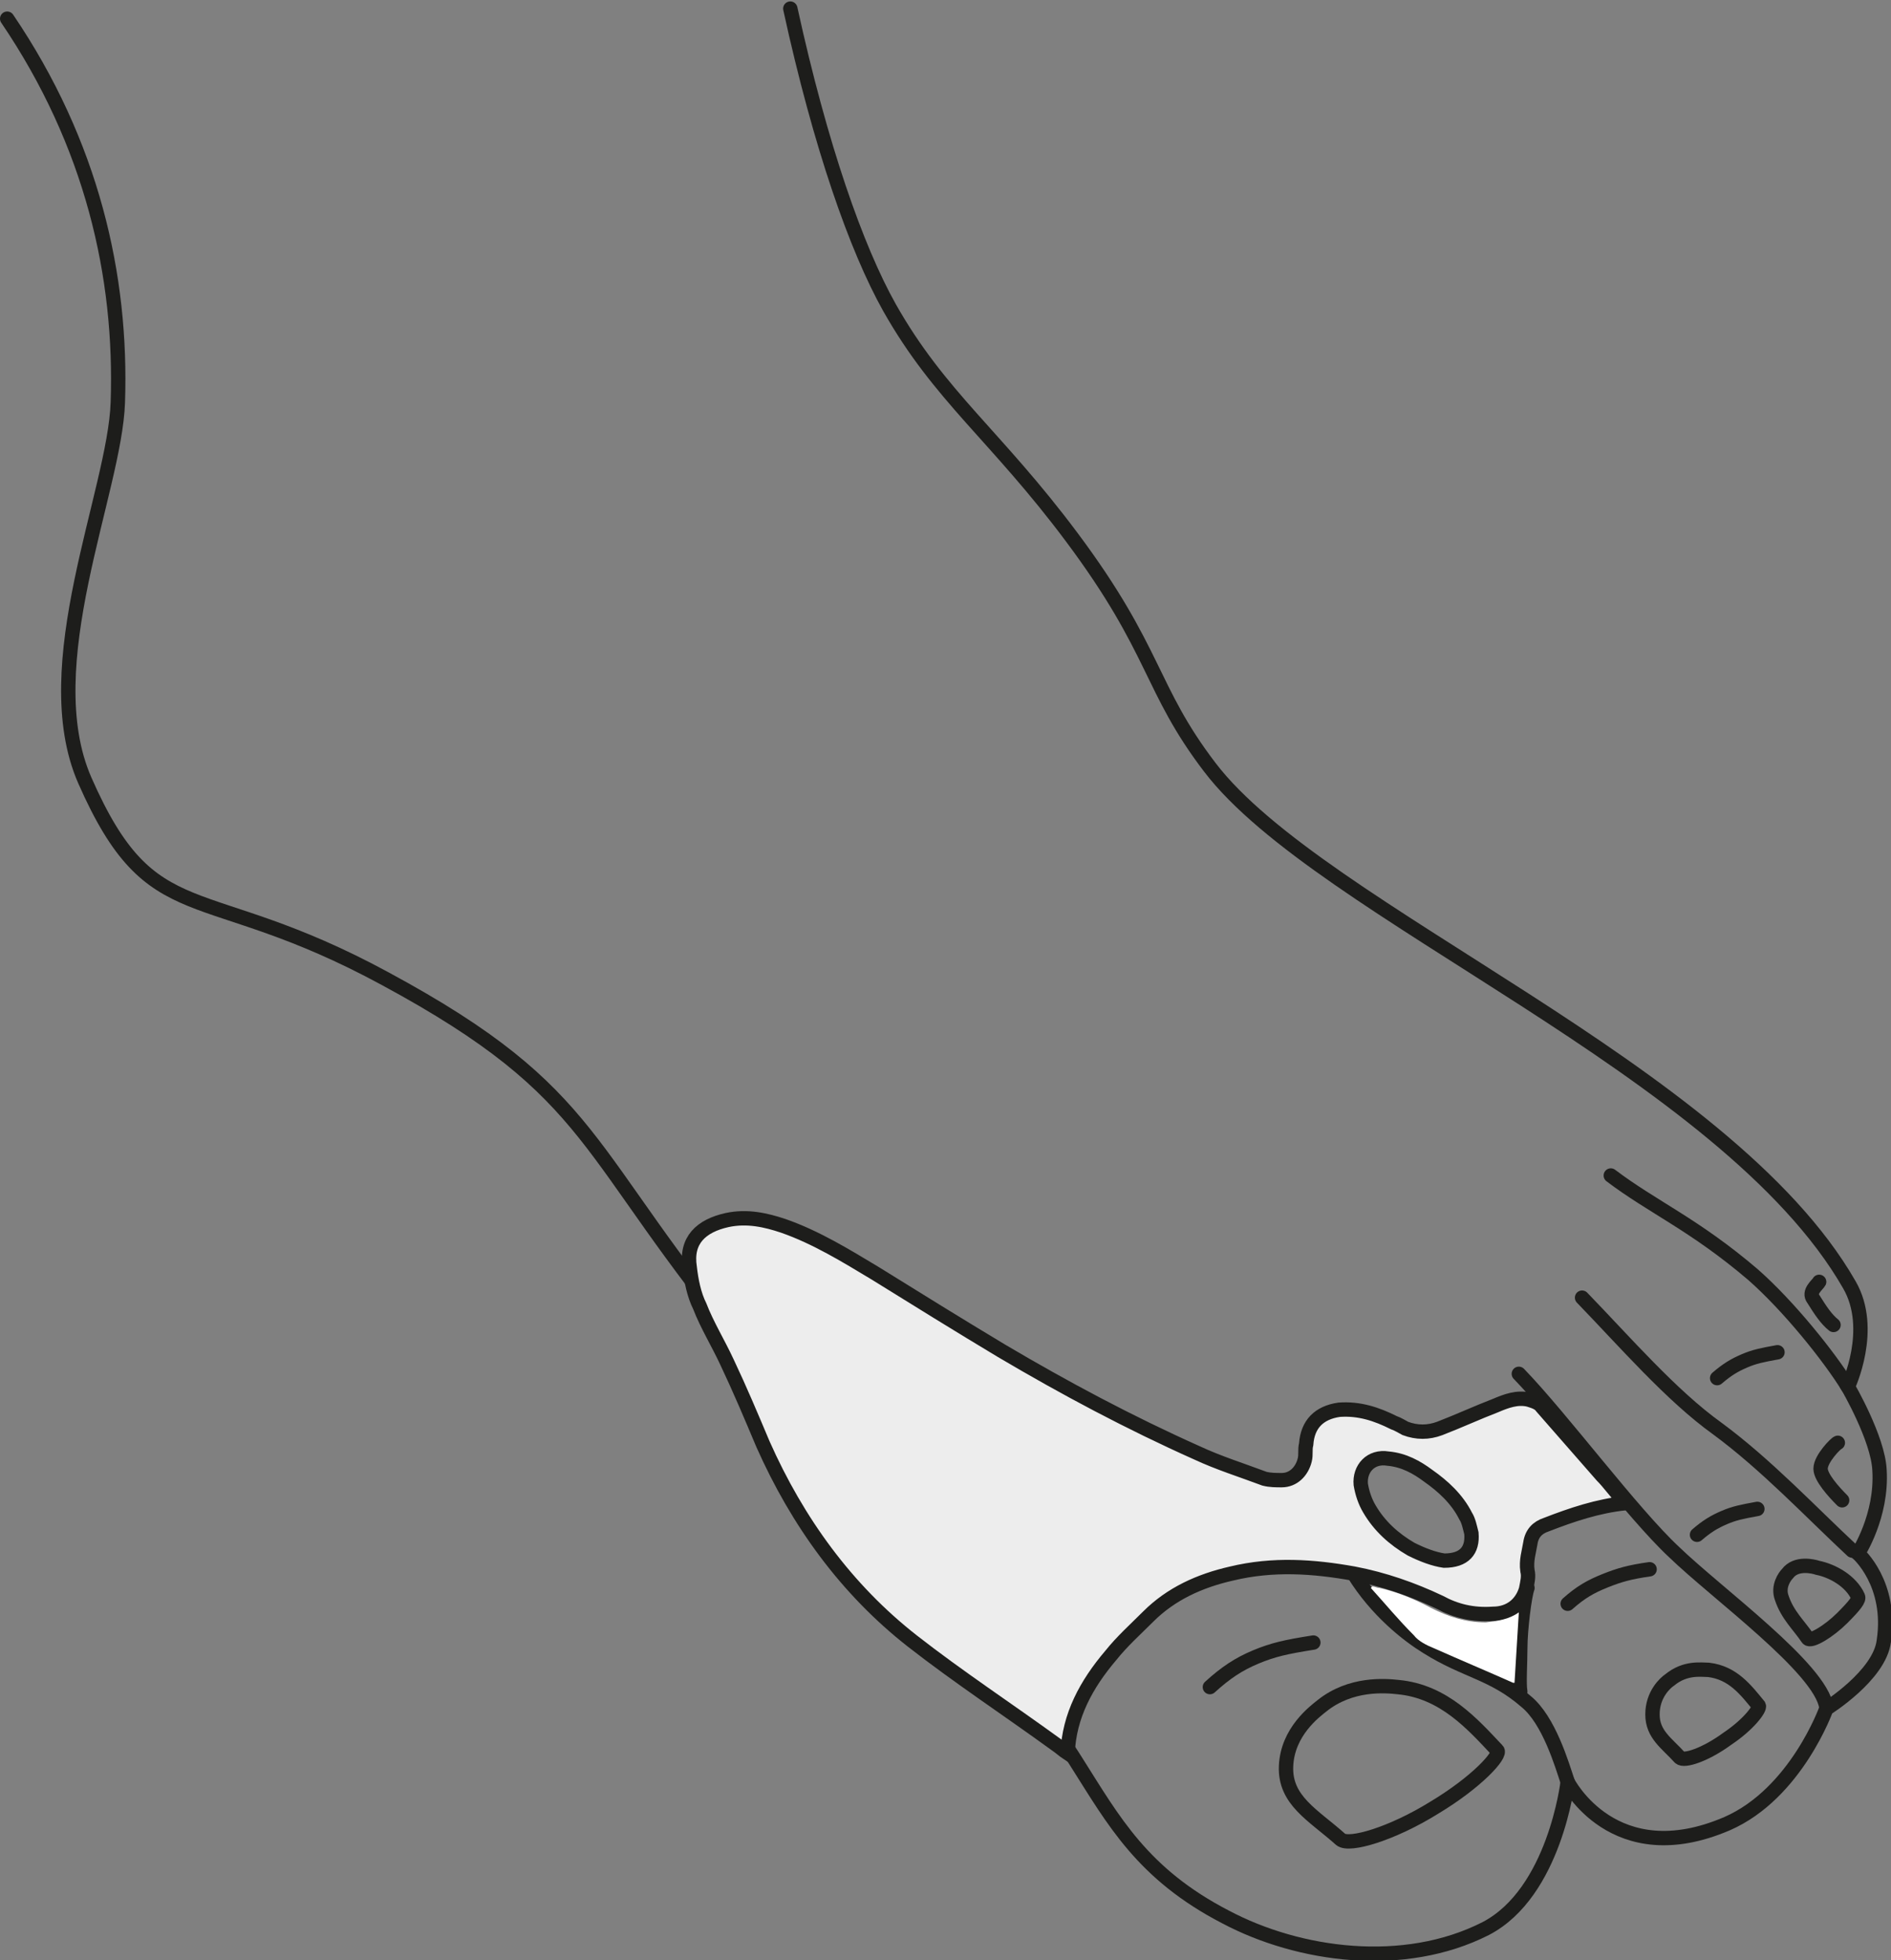 <?xml version="1.0" encoding="utf-8"?>
<!-- Generator: Adobe Illustrator 27.0.1, SVG Export Plug-In . SVG Version: 6.00 Build 0)  -->
<svg version="1.1" id="Ebene_1" xmlns="http://www.w3.org/2000/svg" xmlns:xlink="http://www.w3.org/1999/xlink" x="0px" y="0px"
	 viewBox="0 0 131.6 136.4" style="enable-background:new 0 0 131.6 136.4;" xml:space="preserve">
<rect x="0" y="0" width="131.6" height="136.4" fill="#808080" stroke="none"/>
<style type="text/css">
	.st0{fill:none;stroke:#1D1D1B;stroke-linecap:round;stroke-miterlimit:10;}
	.st1{fill:#EDEDED;stroke:#1D1D1B;stroke-linecap:round;stroke-miterlimit:10;}
	.st2{fill:none;}
	.st3{fill:#EDEDED;stroke:#1D1D1B;stroke-miterlimit:10;}
	.st4{fill:#FFFFFF;}
</style>
<g id="FUSSPRODUKTE">
	<path class="st0" d="M0.5,1.3C6.4,10,8.5,19.2,8.2,28C8,34.2,2.4,46.3,5.9,54.3c4.7,10.7,8,6.8,20.9,13.8c15,8.1,13.6,12,25.3,26
		c13,15.5,20.2,24.3,22.8,28.5c2.6,4.1,4.6,7.8,10.4,10.8c5.1,2.7,12.4,3.7,18.1,0.8c4.8-2.5,5.7-10.2,5.7-10.2s3.2,6.3,11.1,2.9
		c4.8-2.1,6.9-8,6.9-8s3.7-2.3,4-4.7c0.6-4-1.8-6.1-1.8-6.1s1.7-2.6,1.5-5.8c-0.1-2.2-2.2-5.8-2.2-5.8s1.9-4,0.1-7.1
		c-8.6-15-36.8-25.9-44.5-36c-4.2-5.5-3.7-8.1-9.6-16c-5.3-7.1-9.2-9.8-12.7-16c-2.3-4.1-4.8-11.2-6.9-20.8"/>
	<path class="st0" d="M112.1,81.8c2.9,2.2,5.8,3.4,9.9,6.9c2.5,2.2,5.3,5.7,6.6,7.8"/>
	<path class="st0" d="M110.1,90.3c3,3.1,6.2,6.8,9.4,9.1c3.4,2.5,6.5,5.8,9.4,8.5"/>
	<path class="st0" d="M105.7,95.6c3,3.1,7.9,9.7,10.8,12.4c3,2.9,10.2,8.1,10.6,10.8"/>
	<path class="st0" d="M94.2,109.5c1.6,2.6,3.8,4.3,5.1,5.1c2.7,1.7,4.6,1.8,6.9,3.8c1.6,1.3,2.5,4.4,2.9,5.6"/>
	<path class="st1" d="M106.3,110.5c-0.2,0.5-0.5,2.9-0.5,4.2c0,1-0.1,2.5,0,3"/>
	<g>
		<path class="st2" d="M113.1,104.6c-0.1-0.1-0.2-0.2-0.2-0.3c-0.5-0.5-0.9-1.1-1.4-1.6c-1.4-1.6-2.7-3.2-4.2-4.8
			c-0.2-0.3-0.6-0.4-0.9-0.5c-0.8-0.2-1.5,0.1-2.3,0.4c-1.3,0.5-2.6,1.1-3.9,1.6c-0.8,0.3-1.7,0.3-2.4,0c-0.3-0.1-0.6-0.2-0.8-0.4
			c-1.2-0.5-2.4-1-3.8-0.9c-1.4,0.1-2.2,1-2.3,2.4c0,0.4,0,0.7-0.1,1.1c-0.1,0.8-0.7,1.4-1.6,1.4c-0.4,0-0.8,0-1.2-0.1
			c-1.6-0.6-3.2-1.1-4.7-1.8c-4.7-2.1-9.2-4.5-13.6-7.1c-3-1.7-5.9-3.5-8.8-5.4c-2-1.3-4.1-2.6-6.4-3.3c-1.2-0.4-2.5-0.7-3.9-0.4
			c-1.9,0.4-2.9,1.5-2.6,3.3c0.1,0.9,0.4,1.9,0.7,2.7c0.6,1.3,1.3,2.6,1.9,3.9c0.9,1.9,1.6,3.8,2.5,5.7c2.4,5.4,5.8,10.1,10.4,13.7
			c3.2,2.5,6.7,4.8,10,7.2c0.2,0.2,0.5,0.4,0.8,0.6c0.1-2.6,1.3-4.8,3-6.8c0.8-1,1.7-1.8,2.6-2.7c1.7-1.6,3.7-2.5,5.8-3
			c2.9-0.7,5.7-0.5,8.5,0c2.1,0.4,4.1,1.1,6,2c1.1,0.6,2.4,0.9,3.7,0.8c1.2-0.1,2.1-0.7,2.3-1.7c0.1-0.4,0.1-0.9,0.1-1.3
			c-0.1-0.6,0.1-1.3,0.2-1.9c0.1-0.7,0.5-1,1.1-1.3C109.4,105.5,111.2,104.8,113.1,104.6z M95.7,135.2c1.8-0.1,2.7-0.1,3.9-0.4
			c2.8-0.5,5.2-2,6.8-4.5c0.9-1.3,1.5-2.7,1.9-4.1c0.2-0.8,0.5-1.6,0.4-2.4c-0.1-1-0.4-2-0.8-2.9c-0.5-1.2-1.1-2-2.5-2.8
			c-1.8-1.1-3.9-1.9-5.9-2.7c-0.7-0.3-1.3-0.6-1.7-1.1c-1.1-1.2-2.1-2.5-3.2-3.7c-0.1-0.2-0.3-0.3-0.6-0.3c-2-0.4-4.1-0.6-6.2-0.4
			c-2.4,0.2-4.7,0.9-6.7,2.5c-1.6,1.3-3,2.8-4.2,4.4c-0.8,1.1-1.4,2.3-1.7,3.6c-0.1,0.4-0.2,0.9,0,1.2c1.3,2.8,3,5.2,5.2,7.4
			c1.8,1.8,3.9,3,6.2,4C89.4,134.4,95.7,135.2,95.7,135.2z M106.3,113.5c0,1.3,0,2.4-0.1,3.6c0,0.4,0.1,0.7,0.4,0.9
			c0.2,0.1,0.3,0.3,0.5,0.5c1.1,1.4,1.7,3,2,4.8c0.1,0.7,0.4,1.3,0.9,1.7c0.1,0.1,0.3,0.2,0.4,0.4c1.3,1.2,2.8,2,4.7,2.1
			c2,0.1,3.8-0.5,5.6-1.7c2.3-1.6,4.1-3.7,5.6-6.1c0.4-0.6,0.5-1.1,0.2-1.6c-0.4-0.8-0.9-1.6-1.5-2.2c-1-1-2.1-1.9-3.1-2.8
			c-2.8-2.5-5.6-4.9-8.4-7.4c-0.2-0.2-0.6-0.3-0.9-0.2c-1.7,0.3-3.3,0.8-4.9,1.5c-0.1,0-0.3,0.2-0.3,0.3c-0.1,0.6-0.3,1.2-0.3,1.8
			c0,0.6,0,1.3-0.2,2C106.7,111.8,106.5,112.7,106.3,113.5z M105.7,112.2c-0.7,0.4-1.5,0.6-2.3,0.6c-1.4,0-2.7-0.4-3.8-1
			c-1.2-0.6-2.4-1-3.6-1.4c-0.2,0-0.3-0.1-0.5-0.1c0,0-0.1,0.1-0.1,0.1c1,1.1,2,2.3,3,3.3c0.4,0.4,0.9,0.6,1.4,0.9
			c1.8,0.8,3.7,1.6,5.5,2.4c0,0,0.1,0,0.1,0C105.5,115.5,105.6,113.8,105.7,112.2z"/>
		<path class="st3" d="M113.1,104.6c-1.9,0.2-3.7,0.8-5.5,1.5c-0.6,0.2-1,0.6-1.1,1.3c-0.1,0.6-0.3,1.2-0.2,1.9
			c0.1,0.4,0,0.8-0.1,1.3c-0.3,1-1.1,1.7-2.3,1.7c-1.4,0.1-2.6-0.2-3.7-0.8c-1.9-0.9-3.9-1.6-6-2c-2.8-0.5-5.6-0.7-8.5,0
			c-2.2,0.5-4.2,1.4-5.8,3c-0.9,0.9-1.8,1.7-2.6,2.7c-1.7,2-2.9,4.2-3,6.8c-0.3-0.2-0.5-0.4-0.8-0.6c-3.3-2.4-6.8-4.7-10-7.2
			c-4.6-3.6-8-8.3-10.4-13.7c-0.8-1.9-1.6-3.8-2.5-5.7c-0.6-1.3-1.4-2.6-1.9-3.9c-0.4-0.8-0.6-1.8-0.7-2.7c-0.3-1.9,0.8-2.9,2.6-3.3
			c1.4-0.3,2.7,0,3.9,0.4c2.3,0.8,4.4,2.1,6.4,3.3c2.9,1.8,5.8,3.6,8.8,5.4c4.4,2.6,8.9,5,13.6,7.1c1.5,0.7,3.1,1.2,4.7,1.8
			c0.4,0.1,0.8,0.1,1.2,0.1c0.8,0,1.4-0.6,1.6-1.4c0.1-0.4,0-0.7,0.1-1.1c0.1-1.4,0.9-2.2,2.3-2.4c1.4-0.1,2.6,0.3,3.8,0.9
			c0.3,0.1,0.6,0.3,0.8,0.4c0.8,0.3,1.6,0.3,2.4,0c1.3-0.5,2.6-1.1,3.9-1.6c0.7-0.3,1.5-0.6,2.3-0.4c0.3,0.1,0.7,0.2,0.9,0.5
			c1.4,1.6,2.8,3.2,4.2,4.8c0.5,0.5,0.9,1.1,1.4,1.6C113,104.4,113,104.5,113.1,104.6z M100.5,108.6c1.4,0,2-0.7,1.9-1.9
			c-0.1-0.4-0.2-0.9-0.4-1.2c-0.6-1.2-1.6-2.1-2.6-2.8c-0.8-0.6-1.7-1.1-2.8-1.2c-1.2-0.2-2,0.7-1.9,1.8c0.1,0.6,0.3,1.2,0.6,1.7
			c0.7,1.2,1.7,2.1,2.9,2.8C99,108.2,99.8,108.5,100.5,108.6z"/>
		<path class="st4" d="M105.7,112.2c-0.1,1.6-0.2,3.2-0.3,4.9c0,0,0,0-0.1,0c-1.8-0.8-3.7-1.6-5.5-2.4c-0.5-0.2-1.1-0.5-1.4-0.9
			c-1.1-1.1-2-2.2-3-3.3c0,0,0.1-0.1,0.1-0.1c0.2,0,0.3,0.1,0.5,0.1c1.3,0.3,2.5,0.8,3.6,1.4c1.2,0.6,2.4,1,3.8,1
			C104.2,112.8,105,112.7,105.7,112.2z"/>
	</g>
	<path class="st0" d="M84.2,117.4c1.1-1,2-1.6,3.2-2.1s2.1-0.7,4-1"/>
	<path class="st0" d="M109.1,111.6c0.9-0.8,1.6-1.2,2.6-1.6s1.7-0.6,3.1-0.8"/>
	<path class="st0" d="M118.1,106.8c0.7-0.6,1.2-0.9,1.9-1.2c0.7-0.3,1.2-0.4,2.3-0.6"/>
	<path class="st0" d="M119.5,95.9c0.7-0.6,1.2-0.9,1.9-1.2c0.7-0.3,1.2-0.4,2.3-0.6"/>
	<path class="st0" d="M93.3,128c0.6,0.5,3.6-0.4,6.5-2.2c3-1.8,4.7-3.7,4.4-4c-1.7-1.8-3.7-4.1-6.9-4.4c-0.9-0.1-3.3-0.3-5.3,1.3
		c-0.5,0.4-2.4,1.8-2.5,4.2C89.4,125.3,91.4,126.3,93.3,128z"/>
	<path class="st0" d="M116.9,122.3c0.3,0.3,1.8-0.2,3.3-1.3c1.5-1,2.3-2.1,2.2-2.3c-0.9-1.1-1.8-2.3-3.5-2.5c-0.5,0-1.6-0.2-2.7,0.7
		c-0.3,0.2-1.2,1-1.2,2.4C115,120.7,116,121.3,116.9,122.3z"/>
	<path class="st0" d="M125.8,114c0.2,0.3,1.5-0.5,2.4-1.4c0.9-0.9,1.2-1.3,1.1-1.5c-0.5-1.1-1.8-1.8-2.8-2c-0.3-0.1-1.5-0.4-2.1,0.4
		c-0.2,0.2-0.7,0.9-0.4,1.7C124.4,112.4,125.2,113.1,125.8,114z"/>
	<path class="st0" d="M127.9,100.4c-0.1,0-1.2,1.1-1.2,1.8c0,0.6,0.9,1.6,1.5,2.2"/>
	<path class="st0" d="M126.6,89.2c-0.1,0.2-0.8,0.7-0.4,1.2c0.5,0.8,0.9,1.4,1.4,1.8"/>
</g>
</svg>
